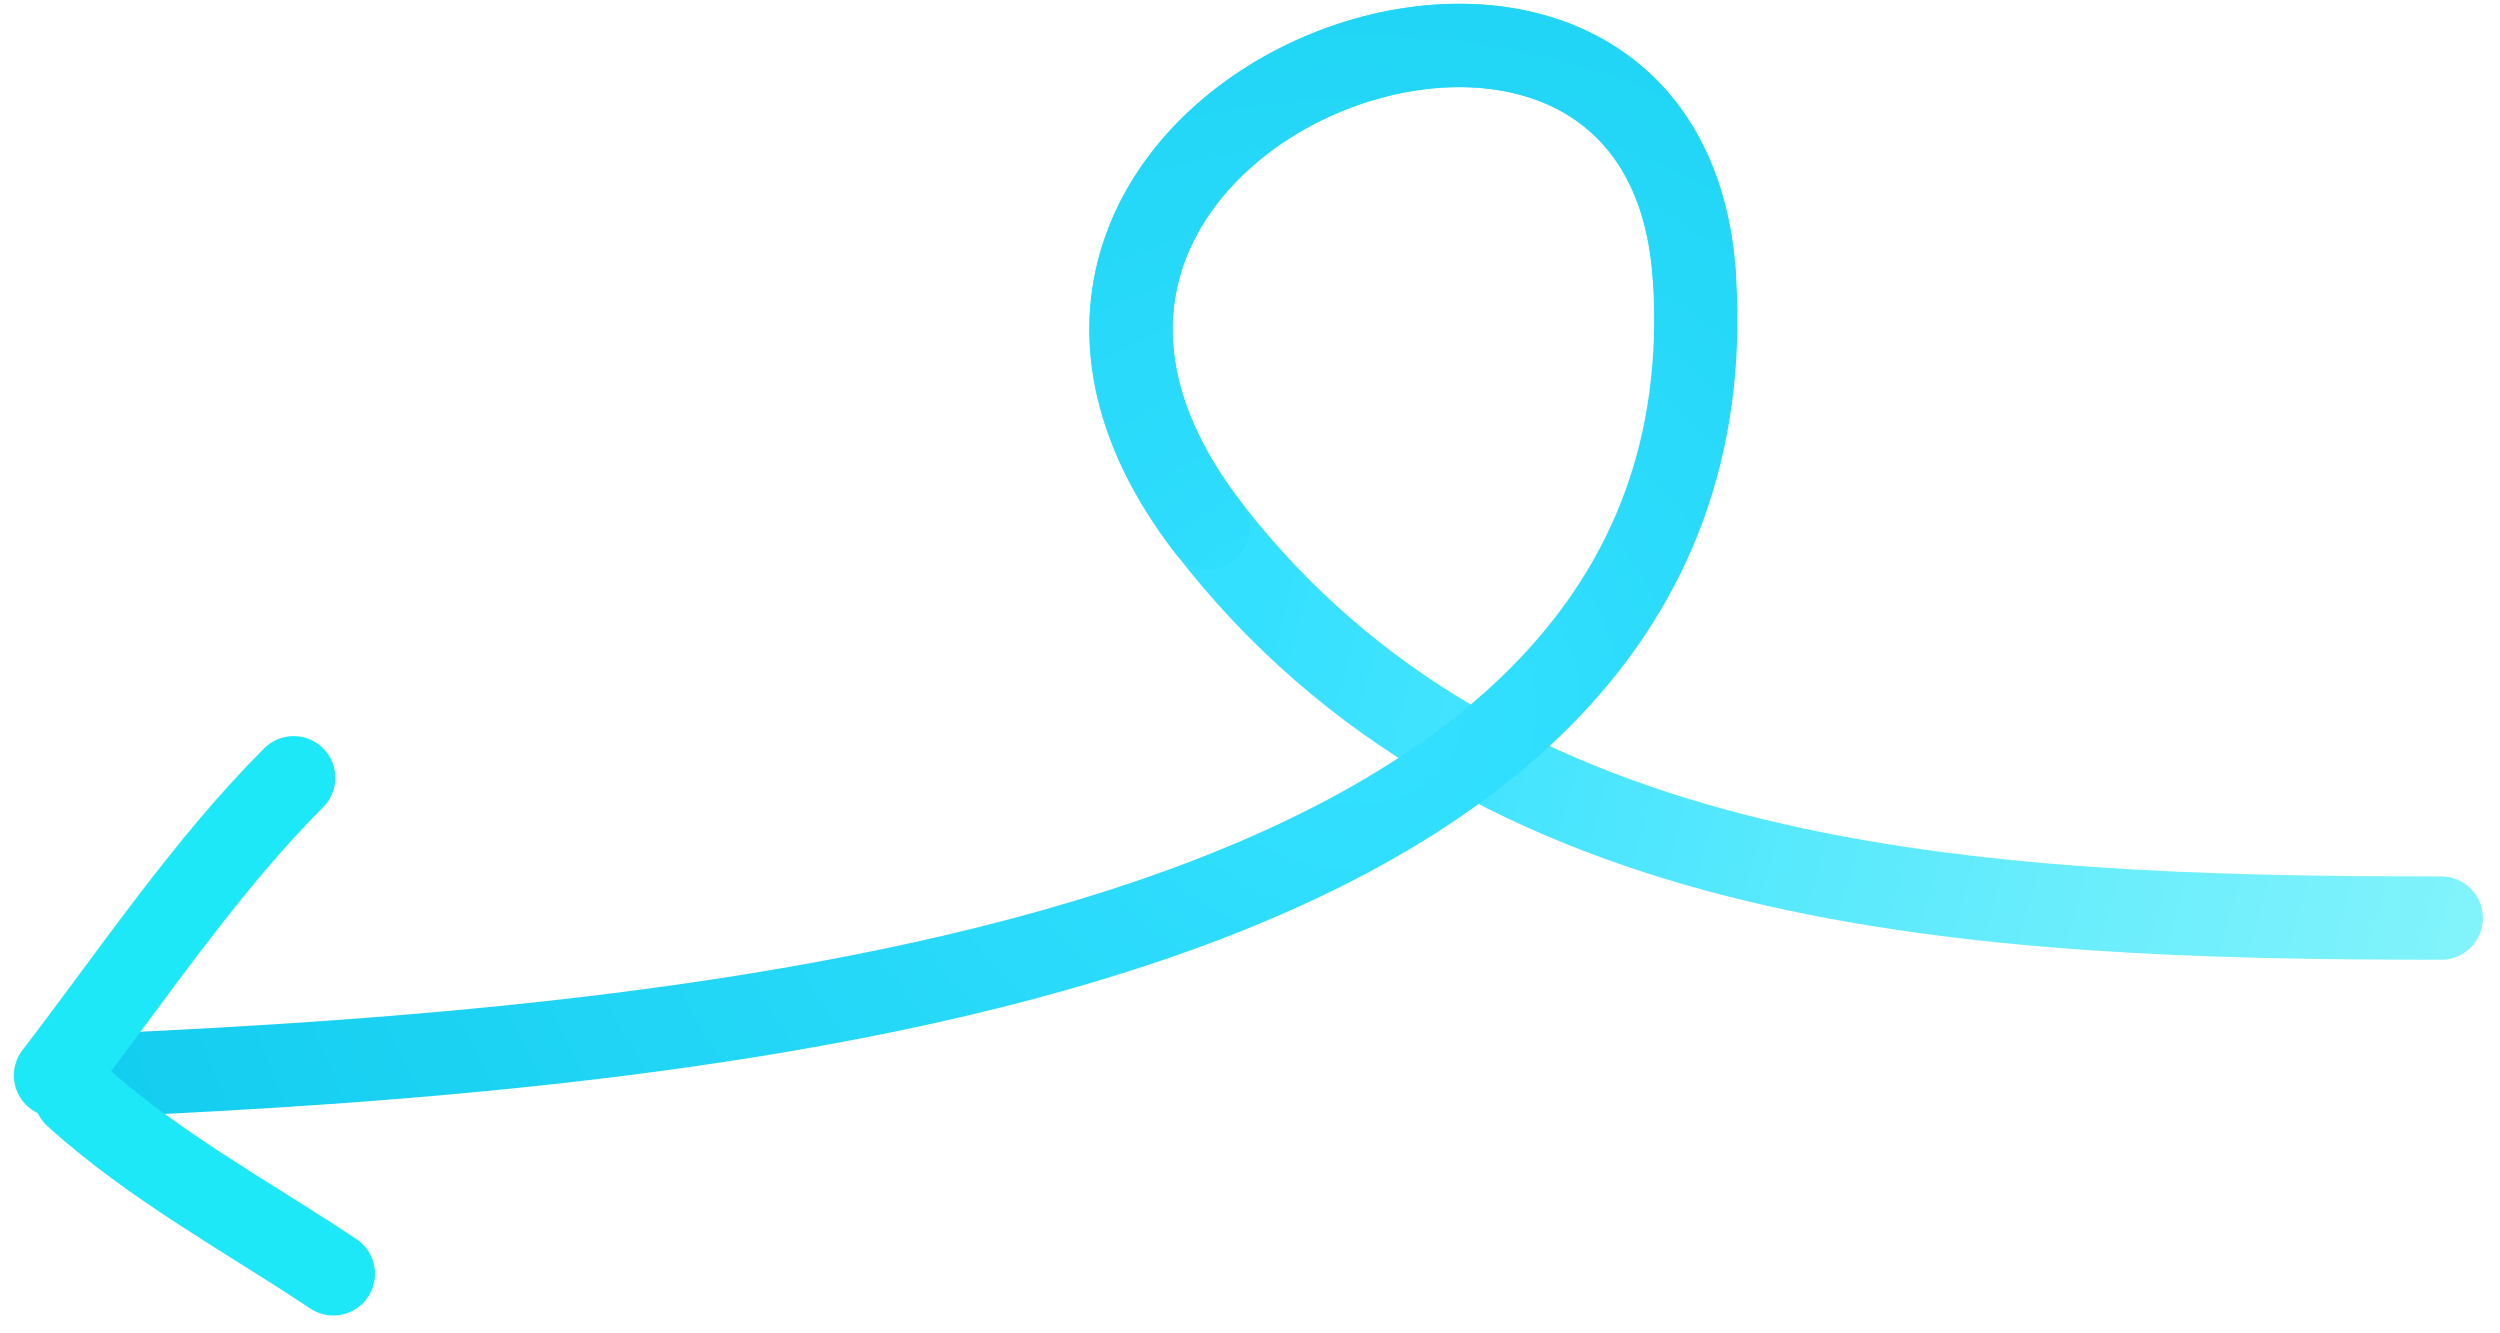 <?xml version="1.0" encoding="UTF-8"?> <svg xmlns="http://www.w3.org/2000/svg" width="90" height="48" viewBox="0 0 90 48" fill="none"> <path d="M87.886 33.051C70.928 33.051 53.648 32.151 43.5 19C31.965 4.052 59.948 -6.509 61 10" stroke="url(#paint0_linear_1363_8498)" stroke-width="3" stroke-linecap="round"></path> <path d="M43.5 19C31.965 4.052 59.948 -6.509 61 10C62.559 34.47 26.228 37.707 3.32 38.725" stroke="url(#paint1_angular_1363_8498)" stroke-width="3" stroke-linecap="round"></path> <path d="M2 38.715C4.742 35.15 7.388 31.184 10.572 28" stroke="#1CE8F7" stroke-width="3" stroke-linecap="round"></path> <path d="M2.715 39.43C5.55 41.991 8.869 43.771 12.001 45.858" stroke="#1CE8F7" stroke-width="3" stroke-linecap="round"></path> <defs> <linearGradient id="paint0_linear_1363_8498" x1="45.5" y1="21.5" x2="91" y2="34" gradientUnits="userSpaceOnUse"> <stop stop-color="#34E0FF"></stop> <stop offset="1" stop-color="#85F4FB"></stop> </linearGradient> <radialGradient id="paint1_angular_1363_8498" cx="0" cy="0" r="1" gradientUnits="userSpaceOnUse" gradientTransform="translate(49 25.5) rotate(-177.776) scale(51.539 45.912)"> <stop stop-color="#FFC107"></stop> <stop offset="0" stop-color="#34E0FF"></stop> <stop offset="1" stop-color="#11CCEE"></stop> </radialGradient> </defs> </svg> 